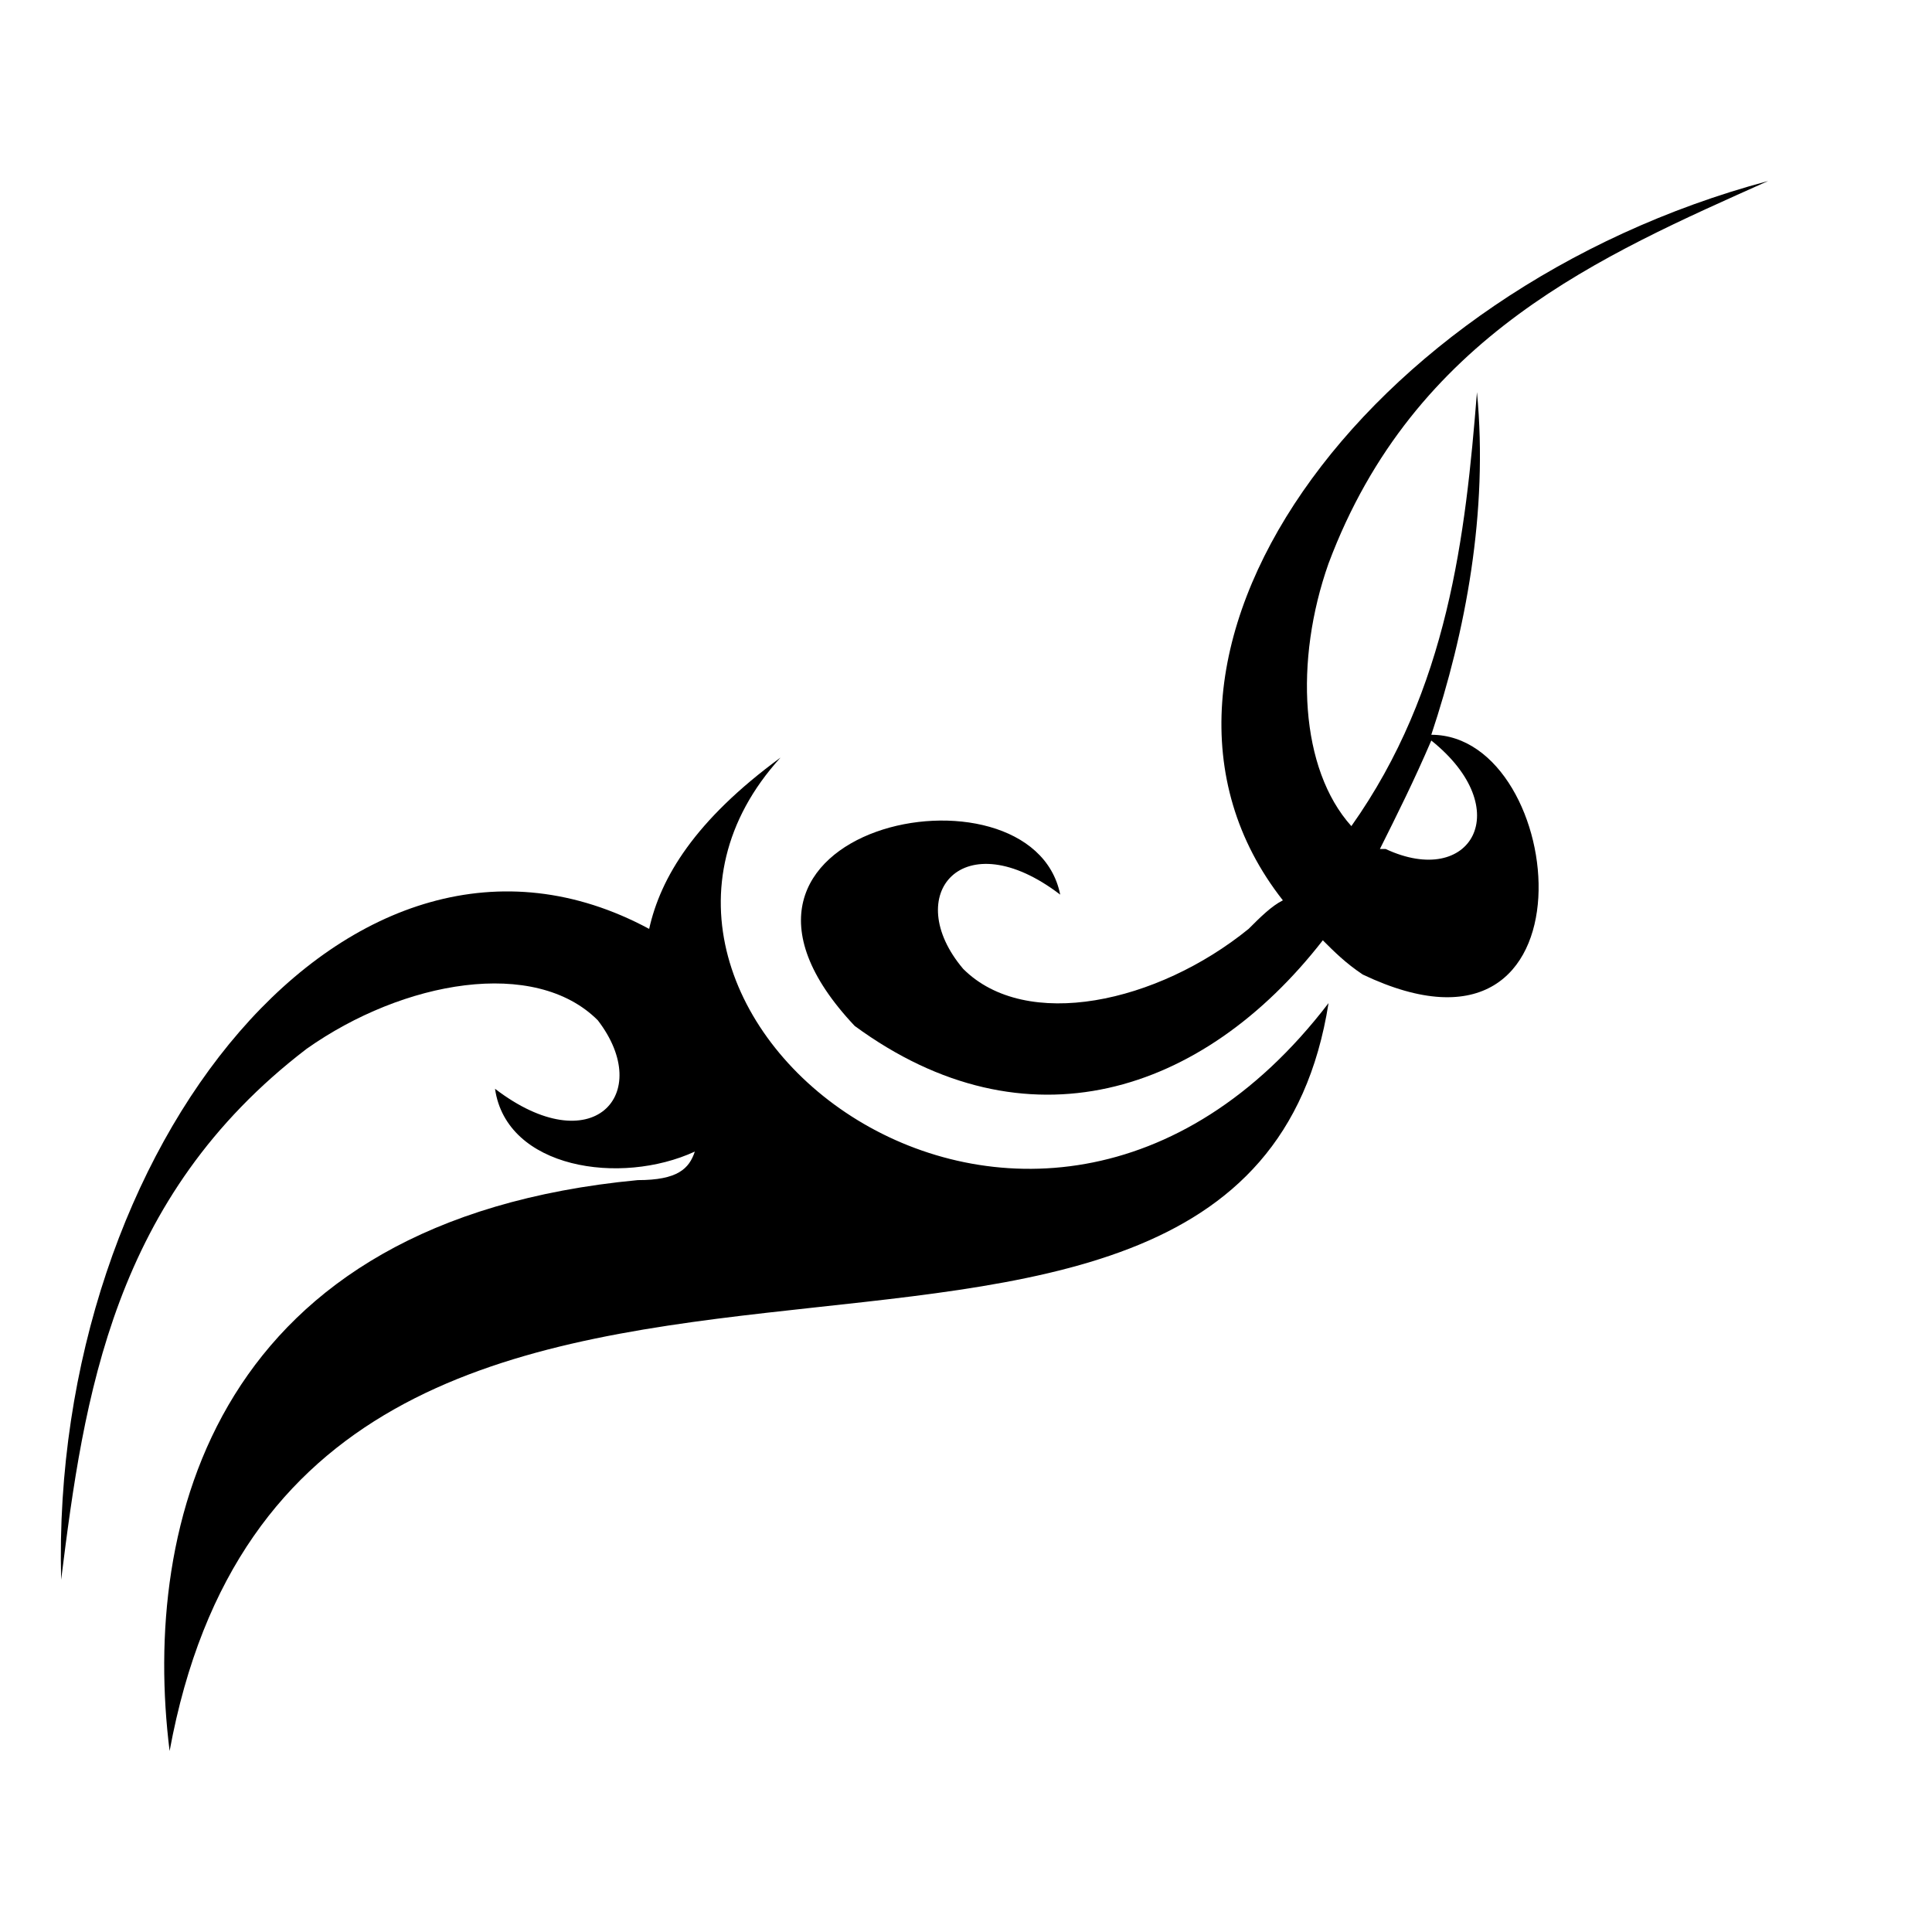 <?xml version="1.0" encoding="UTF-8"?>
<!-- Uploaded to: SVG Repo, www.svgrepo.com, Generator: SVG Repo Mixer Tools -->
<svg fill="#000000" width="800px" height="800px" version="1.1" viewBox="144 144 512 512" xmlns="http://www.w3.org/2000/svg">
 <g fill-rule="evenodd">
  <path d="m535.41 247.95c-3.027 37.824-7.566 78.672-33.285 114.98-13.617-15.129-15.129-43.875-6.051-69.594 22.695-60.52 72.621-81.699 116.5-101.37-107.42 28.746-178.53 127.09-128.6 190.63-3.027 1.512-6.051 4.539-9.078 7.566-24.207 19.668-59.004 27.234-75.648 10.59-16.641-19.668 0-39.336 25.719-19.668-7.566-37.824-104.39-18.156-54.465 34.797 45.387 33.285 92.289 18.156 124.06-22.695 3.027 3.027 6.051 6.051 10.59 9.078 63.543 30.258 54.465-63.543 18.156-63.543 9.078-27.234 15.129-59.004 12.105-90.777zm-25.719 121.04c4.539-9.078 9.078-18.156 13.617-28.746 22.695 18.156 10.59 39.336-12.105 28.746h-1.512z"/>
  <path d="m350.83 344.78c-22.695 16.641-31.773 31.773-34.797 45.387-78.672-42.363-158.86 57.492-155.83 172.48 6.051-48.414 13.617-101.37 65.055-140.7 25.719-18.156 60.52-24.207 77.16-7.566 15.129 19.668-1.512 37.824-27.234 18.156 3.027 21.18 33.285 25.719 52.953 16.641-1.512 4.539-4.539 7.566-15.129 7.566-111.96 10.59-131.62 90.777-124.06 151.29 34.797-189.12 284.43-54.465 307.13-198.2-78.672 102.88-205.76 1.512-145.24-65.055z"/>
 </g>
</svg>